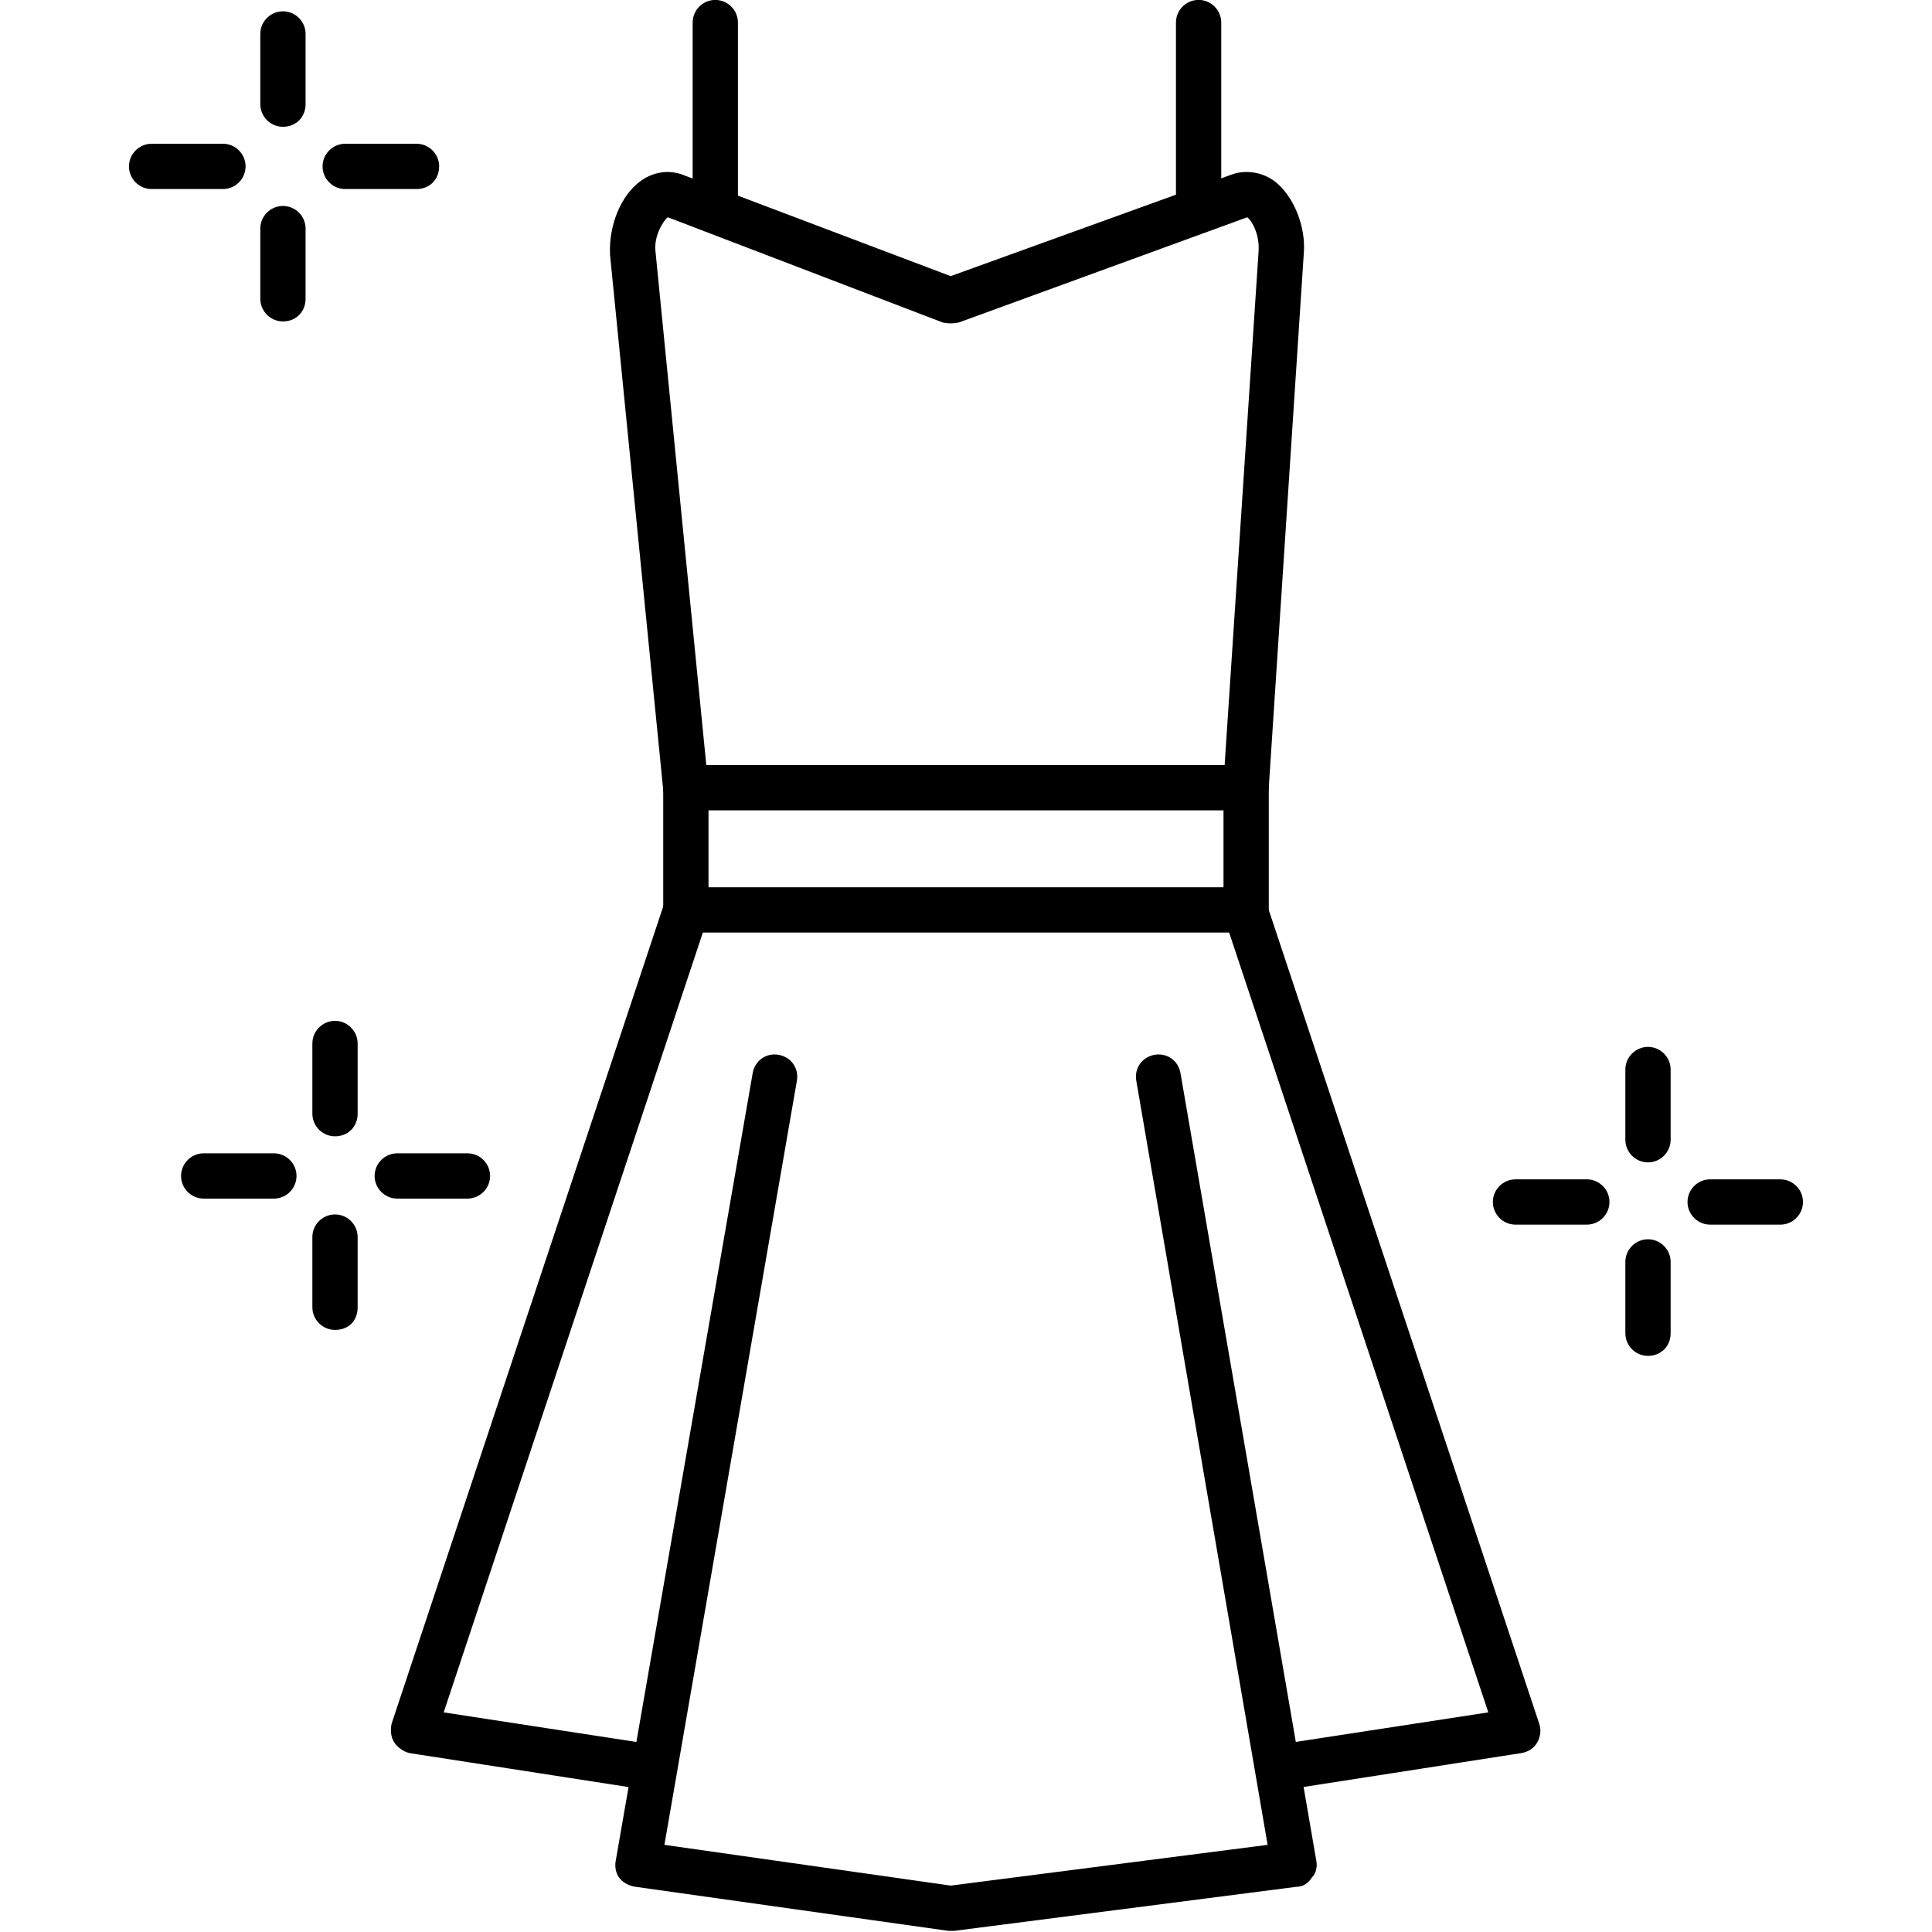 <svg xmlns="http://www.w3.org/2000/svg" viewBox="0 0 1200 1200" version="1.1" height="1200pt" width="1200pt">
 <path fill-rule="evenodd" d="m590.53 1199.3h-1.406l-194.72-27.422c-4.219-0.703-7.734-2.812-9.844-5.625s-2.812-7.031-2.109-10.547l85.078-489.28c1.406-7.734 8.438-12.656 16.172-11.25s12.656 8.438 11.25 16.172l-82.266 474.52 177.84 25.312 196.82-25.312-81.562-474.52c-1.406-7.734 3.516-14.766 11.25-16.172s14.766 3.516 16.172 11.25l84.375 489.28c0.703 3.516 0 7.734-2.812 10.547-2.109 3.516-5.625 5.625-9.141 5.625l-213 27.422h-2.109z"></path>
 <path fill-rule="evenodd" d="m793.69 1112.1c-6.328 0-12.656-4.922-13.359-11.953-1.406-7.734 3.516-14.766 11.25-16.172l132.84-20.391-160.97-484.36h-326.9l-160.97 484.36 132.84 20.391c7.734 1.406 13.359 8.438 11.953 16.172s-8.438 12.656-16.172 11.953l-149.72-23.203c-3.516-0.703-7.734-3.516-9.844-7.031s-2.109-7.734-1.406-11.25l169.4-509.68c2.109-5.625 7.734-9.844 13.359-9.844h347.29c6.328 0 11.953 4.219 13.359 9.844l169.4 509.68c1.406 4.219 0.703 8.438-1.406 11.953s-5.625 5.625-9.844 6.328l-149.02 23.203h-2.109z"></path>
 <path fill-rule="evenodd" d="m774 579.98c-7.734 0-14.062-6.328-14.062-14.062v-76.641c0-7.734 6.328-14.062 14.062-14.062s14.062 6.328 14.062 14.062v76.641c0 7.734-6.328 14.062-14.062 14.062zm-348 0c-7.734 0-14.062-6.328-14.062-14.062v-76.641c0-7.734 6.328-14.062 14.062-14.062s14.062 6.328 14.062 14.062v76.641c0 7.734-6.328 14.062-14.062 14.062z"></path>
 <path fill-rule="evenodd" d="m774 503.34h-348c-7.031 0-13.359-5.625-14.062-12.656l-33.047-332.53v-0.703c-0.703-16.875 6.328-35.859 18.984-45 7.734-5.625 16.875-7.031 25.312-4.219l167.29 63.281 175.03-63.281c8.438-2.812 18.281-1.406 26.016 4.219 11.953 9.141 19.688 28.125 18.281 45l-21.797 332.53c-0.703 7.031-6.328 13.359-14.062 13.359zm-335.34-28.125h321.98l21.094-319.18c0.703-10.547-4.219-18.984-7.031-21.094l-179.26 65.391c-3.516 0.703-6.328 0.703-9.844 0l-170.81-65.391c-2.812 2.109-8.438 11.25-7.734 20.391l31.641 319.87z"></path>
 <path fill-rule="evenodd" d="m208.08 705.79c-7.734 0-14.062-6.328-14.062-14.062v-43.594c0-7.734 6.328-14.062 14.062-14.062s14.062 6.328 14.062 14.062v43.594c0 7.734-5.625 14.062-14.062 14.062z"></path>
 <path fill-rule="evenodd" d="m208.08 826.03c-7.734 0-14.062-6.328-14.062-14.062v-43.594c0-7.734 6.328-14.062 14.062-14.062s14.062 6.328 14.062 14.062v43.594c0 8.438-5.625 14.062-14.062 14.062z"></path>
 <path fill-rule="evenodd" d="m290.34 744.47h-43.594c-7.734 0-14.062-6.328-14.062-14.062s6.328-14.062 14.062-14.062h43.594c7.734 0 14.062 6.328 14.062 14.062s-6.328 14.062-14.062 14.062z"></path>
 <path fill-rule="evenodd" d="m170.11 744.47h-43.594c-7.734 0-14.062-6.328-14.062-14.062s6.328-14.062 14.062-14.062h43.594c7.734 0 14.062 6.328 14.062 14.062s-6.328 14.062-14.062 14.062z"></path>
 <path fill-rule="evenodd" d="m1023.6 721.97c-7.734 0-14.062-6.328-14.062-14.062v-43.594c0-7.734 6.328-14.062 14.062-14.062s14.062 6.328 14.062 14.062v43.594c0 7.734-6.328 14.062-14.062 14.062z"></path>
 <path fill-rule="evenodd" d="m1023.6 842.16c-7.734 0-14.062-6.328-14.062-14.062v-44.297c0-7.734 6.328-14.062 14.062-14.062s14.062 6.328 14.062 14.062v44.297c0 8.438-6.328 14.062-14.062 14.062z"></path>
 <path fill-rule="evenodd" d="m1105.8 760.64h-43.594c-7.734 0-14.062-6.328-14.062-14.062s6.328-14.062 14.062-14.062h43.594c7.734 0 14.062 6.328 14.062 14.062s-6.328 14.062-14.062 14.062z"></path>
 <path fill-rule="evenodd" d="m985.6 760.64h-44.297c-7.734 0-14.062-6.328-14.062-14.062s6.328-14.062 14.062-14.062h44.297c7.734 0 14.062 6.328 14.062 14.062s-6.328 14.062-14.062 14.062z"></path>
 <path fill-rule="evenodd" d="m175.74 78.75c-7.734 0-14.062-6.328-14.062-14.062v-43.594c0-7.734 6.328-14.062 14.062-14.062s14.062 6.328 14.062 14.062v43.594c0 7.734-5.625 14.062-14.062 14.062z"></path>
 <path fill-rule="evenodd" d="m175.74 199.64c-7.734 0-14.062-6.328-14.062-14.062v-43.594c0-7.734 6.328-14.062 14.062-14.062s14.062 6.328 14.062 14.062v43.594c0 7.734-5.625 14.062-14.062 14.062z"></path>
 <path fill-rule="evenodd" d="m258.71 117.42h-44.297c-7.734 0-14.062-6.328-14.062-14.062s6.328-14.062 14.062-14.062h44.297c7.734 0 14.062 6.328 14.062 14.062s-5.625 14.062-14.062 14.062z"></path>
 <path fill-rule="evenodd" d="m138.47 117.42h-44.297c-7.734 0-14.062-6.328-14.062-14.062s6.328-14.062 14.062-14.062h44.297c7.734 0 14.062 6.328 14.062 14.062s-6.328 14.062-14.062 14.062z"></path>
 <path fill-rule="evenodd" d="m444.28 143.39c-7.734 0-14.062-6.328-14.062-14.062v-115.31c0-7.734 6.328-14.063 14.062-14.063s14.062 6.328 14.062 14.063v115.31c0 7.734-6.328 14.062-14.062 14.062z"></path>
 <path fill-rule="evenodd" d="m744.47 144.79c-7.734 0-14.062-6.328-14.062-14.062v-116.72c0-7.734 6.328-14.063 14.062-14.063s14.062 6.328 14.062 14.063v116.72c0 7.734-6.328 14.062-14.062 14.062z"></path>
</svg>
